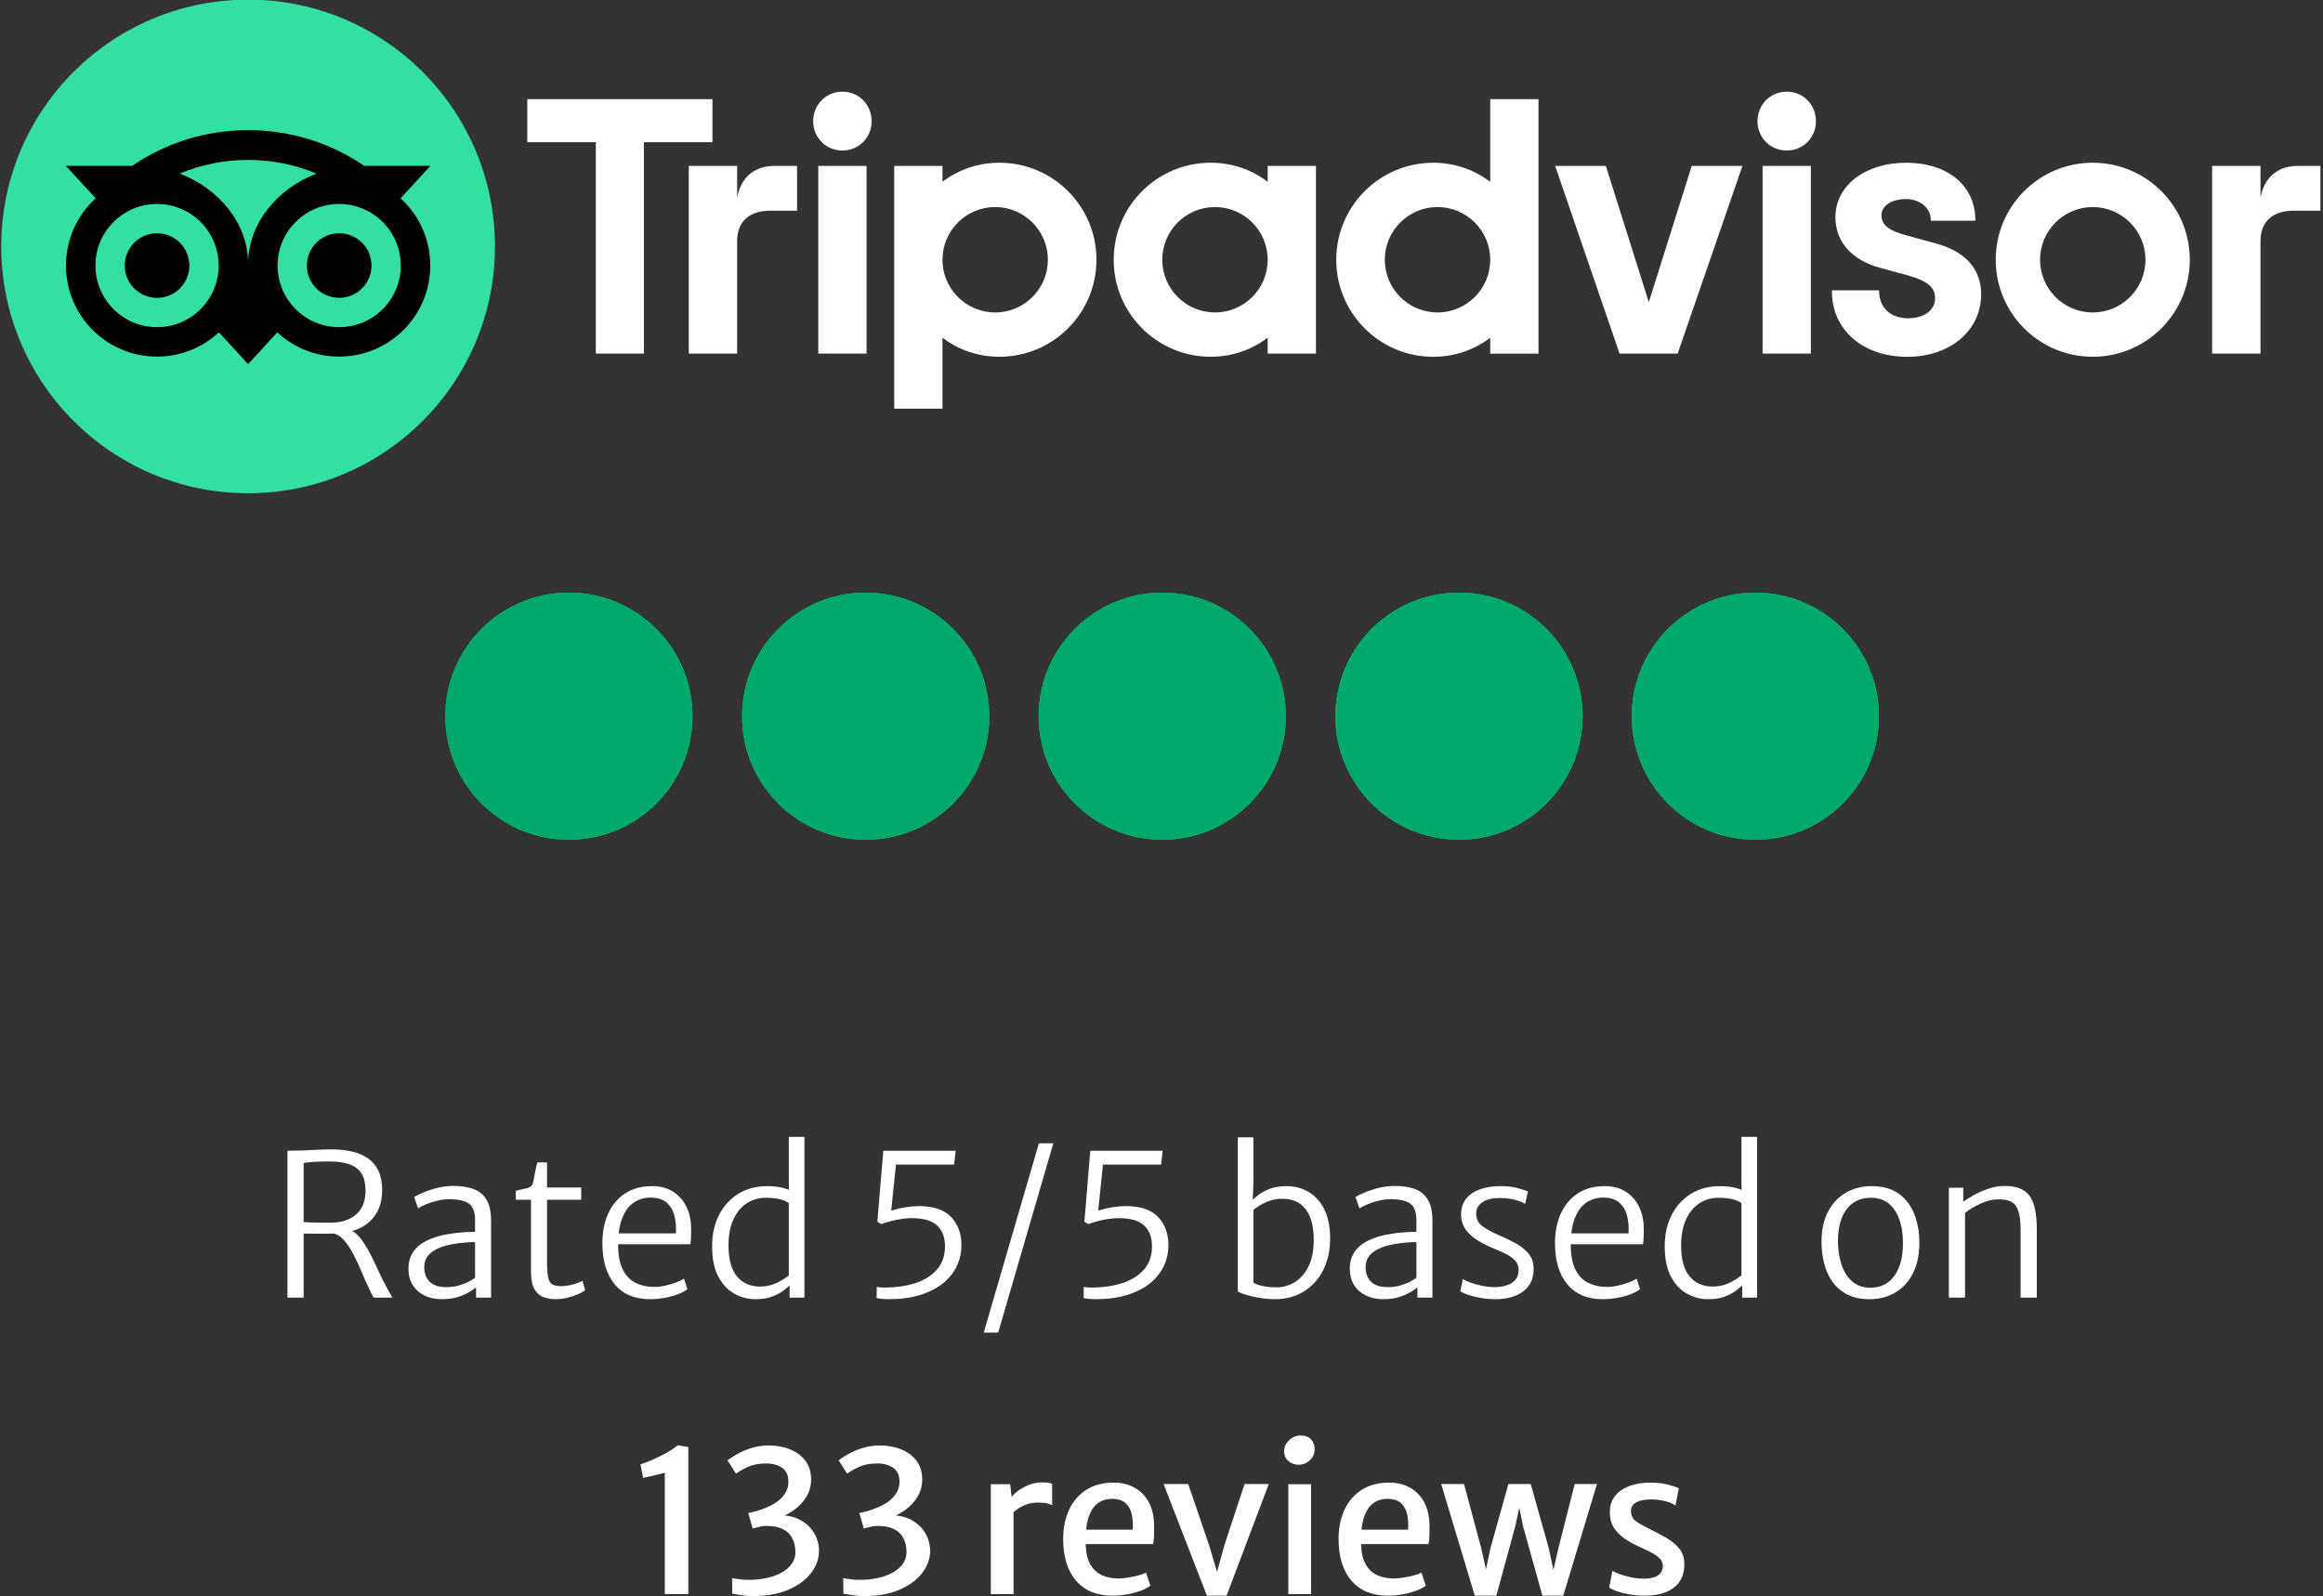 <?xml version="1.0" encoding="UTF-8" standalone="no"?>
<!DOCTYPE svg PUBLIC "-//W3C//DTD SVG 1.1//EN" "http://www.w3.org/Graphics/SVG/1.1/DTD/svg11.dtd">
<svg width="100%" height="100%" viewBox="0 0 470 323" version="1.1" xmlns="http://www.w3.org/2000/svg" xmlns:xlink="http://www.w3.org/1999/xlink" xml:space="preserve" xmlns:serif="http://www.serif.com/" style="fill-rule:evenodd;clip-rule:evenodd;stroke-linejoin:round;stroke-miterlimit:2;">
    <rect x="0" y="0" width="470" height="323" fill="#333333" stroke="none"/>
    <g id="Tripadvisor" transform="matrix(1,0,0,1,-264.874,-572.868)">
        <g id="Stars" transform="matrix(1,0,0,1,291.522,124.276)">
            <g id="Star-1" serif:id="Star 1">
                <g id="_0-star" serif:id="0 star" transform="matrix(3.725,0,0,3.86,51.747,554.554)">
                    <path d="M9.856,3.62C13.56,3.62 16.568,6.522 16.568,10.097C16.568,13.672 13.56,16.575 9.856,16.575C6.151,16.575 3.144,13.672 3.144,10.097C3.144,6.522 6.151,3.62 9.856,3.62ZM9.856,5.271C7.096,5.271 4.855,7.434 4.855,10.097C4.855,12.761 7.096,14.923 9.856,14.923C12.615,14.923 14.856,12.761 14.856,10.097C14.856,7.434 12.615,5.271 9.856,5.271Z" style="fill:rgb(0,169,107);"/>
                </g>
                <g id="_0.5-star" serif:id="0.5 star" transform="matrix(-3.725,0,0,3.86,125.165,554.554)">
                    <path d="M9.856,3.62C13.56,3.62 16.568,6.522 16.568,10.097C16.568,13.672 13.56,16.575 9.856,16.575C6.151,16.575 3.144,13.672 3.144,10.097C3.144,6.522 6.151,3.62 9.856,3.62ZM9.856,14.923L9.856,5.271C7.096,5.271 4.855,7.434 4.855,10.097C4.855,12.761 7.096,14.923 9.856,14.923Z" style="fill:rgb(0,169,107);"/>
                </g>
                <g id="_1-star" serif:id="1 star" transform="matrix(3.725,0,0,3.86,51.747,554.554)">
                    <ellipse cx="9.856" cy="10.097" rx="6.712" ry="6.477" style="fill:rgb(0,169,107);"/>
                </g>
            </g>
            <g id="Star-2" serif:id="Star 2" transform="matrix(1,0,0,1,60.044,0)">
                <g id="_0-star1" serif:id="0 star" transform="matrix(3.725,0,0,3.86,51.747,554.554)">
                    <path d="M9.856,3.62C13.56,3.62 16.568,6.522 16.568,10.097C16.568,13.672 13.56,16.575 9.856,16.575C6.151,16.575 3.144,13.672 3.144,10.097C3.144,6.522 6.151,3.62 9.856,3.62ZM9.856,5.271C7.096,5.271 4.855,7.434 4.855,10.097C4.855,12.761 7.096,14.923 9.856,14.923C12.615,14.923 14.856,12.761 14.856,10.097C14.856,7.434 12.615,5.271 9.856,5.271Z" style="fill:rgb(0,169,107);"/>
                </g>
                <g id="_0.5-star1" serif:id="0.5 star" transform="matrix(-3.725,0,0,3.86,125.165,554.554)">
                    <path d="M9.856,3.62C13.56,3.62 16.568,6.522 16.568,10.097C16.568,13.672 13.56,16.575 9.856,16.575C6.151,16.575 3.144,13.672 3.144,10.097C3.144,6.522 6.151,3.62 9.856,3.62ZM9.856,14.923L9.856,5.271C7.096,5.271 4.855,7.434 4.855,10.097C4.855,12.761 7.096,14.923 9.856,14.923Z" style="fill:rgb(0,169,107);"/>
                </g>
                <g id="_1-star1" serif:id="1 star" transform="matrix(3.725,0,0,3.86,51.747,554.554)">
                    <ellipse cx="9.856" cy="10.097" rx="6.712" ry="6.477" style="fill:rgb(0,169,107);"/>
                </g>
            </g>
            <g id="Star-3" serif:id="Star 3" transform="matrix(1,0,0,1,120.044,0)">
                <g id="_0-star2" serif:id="0 star" transform="matrix(3.725,0,0,3.86,51.747,554.554)">
                    <path d="M9.856,3.62C13.56,3.62 16.568,6.522 16.568,10.097C16.568,13.672 13.56,16.575 9.856,16.575C6.151,16.575 3.144,13.672 3.144,10.097C3.144,6.522 6.151,3.62 9.856,3.62ZM9.856,5.271C7.096,5.271 4.855,7.434 4.855,10.097C4.855,12.761 7.096,14.923 9.856,14.923C12.615,14.923 14.856,12.761 14.856,10.097C14.856,7.434 12.615,5.271 9.856,5.271Z" style="fill:rgb(0,169,107);"/>
                </g>
                <g id="_0.5-star2" serif:id="0.5 star" transform="matrix(-3.725,0,0,3.86,125.165,554.554)">
                    <path d="M9.856,3.62C13.56,3.62 16.568,6.522 16.568,10.097C16.568,13.672 13.56,16.575 9.856,16.575C6.151,16.575 3.144,13.672 3.144,10.097C3.144,6.522 6.151,3.62 9.856,3.62ZM9.856,14.923L9.856,5.271C7.096,5.271 4.855,7.434 4.855,10.097C4.855,12.761 7.096,14.923 9.856,14.923Z" style="fill:rgb(0,169,107);"/>
                </g>
                <g id="_1-star2" serif:id="1 star" transform="matrix(3.725,0,0,3.86,51.747,554.554)">
                    <ellipse cx="9.856" cy="10.097" rx="6.712" ry="6.477" style="fill:rgb(0,169,107);"/>
                </g>
            </g>
            <g id="Star-4" serif:id="Star 4" transform="matrix(1,0,0,1,180.087,0)">
                <g id="_0-star3" serif:id="0 star" transform="matrix(3.725,0,0,3.86,51.747,554.554)">
                    <path d="M9.856,3.62C13.56,3.62 16.568,6.522 16.568,10.097C16.568,13.672 13.56,16.575 9.856,16.575C6.151,16.575 3.144,13.672 3.144,10.097C3.144,6.522 6.151,3.62 9.856,3.62ZM9.856,5.271C7.096,5.271 4.855,7.434 4.855,10.097C4.855,12.761 7.096,14.923 9.856,14.923C12.615,14.923 14.856,12.761 14.856,10.097C14.856,7.434 12.615,5.271 9.856,5.271Z" style="fill:rgb(0,169,107);"/>
                </g>
                <g id="_0.5-star3" serif:id="0.5 star" transform="matrix(-3.725,0,0,3.86,125.165,554.554)">
                    <path d="M9.856,3.62C13.56,3.62 16.568,6.522 16.568,10.097C16.568,13.672 13.56,16.575 9.856,16.575C6.151,16.575 3.144,13.672 3.144,10.097C3.144,6.522 6.151,3.62 9.856,3.62ZM9.856,14.923L9.856,5.271C7.096,5.271 4.855,7.434 4.855,10.097C4.855,12.761 7.096,14.923 9.856,14.923Z" style="fill:rgb(0,169,107);"/>
                </g>
                <g id="_1-star3" serif:id="1 star" transform="matrix(3.725,0,0,3.86,51.747,554.554)">
                    <ellipse cx="9.856" cy="10.097" rx="6.712" ry="6.477" style="fill:rgb(0,169,107);"/>
                </g>
            </g>
            <g id="Star-5" serif:id="Star 5" transform="matrix(1,0,0,1,240.044,0)">
                <g id="_0-star4" serif:id="0 star" transform="matrix(3.725,0,0,3.86,51.747,554.554)">
                    <path d="M9.856,3.62C13.56,3.62 16.568,6.522 16.568,10.097C16.568,13.672 13.56,16.575 9.856,16.575C6.151,16.575 3.144,13.672 3.144,10.097C3.144,6.522 6.151,3.62 9.856,3.62ZM9.856,5.271C7.096,5.271 4.855,7.434 4.855,10.097C4.855,12.761 7.096,14.923 9.856,14.923C12.615,14.923 14.856,12.761 14.856,10.097C14.856,7.434 12.615,5.271 9.856,5.271Z" style="fill:rgb(0,169,107);"/>
                </g>
                <g id="_0.5-star4" serif:id="0.5 star" transform="matrix(-3.725,0,0,3.86,125.165,554.554)">
                    <path d="M9.856,3.62C13.56,3.62 16.568,6.522 16.568,10.097C16.568,13.672 13.56,16.575 9.856,16.575C6.151,16.575 3.144,13.672 3.144,10.097C3.144,6.522 6.151,3.62 9.856,3.62ZM9.856,14.923L9.856,5.271C7.096,5.271 4.855,7.434 4.855,10.097C4.855,12.761 7.096,14.923 9.856,14.923Z" style="fill:rgb(0,169,107);"/>
                </g>
                <g id="_1-star4" serif:id="1 star" transform="matrix(3.725,0,0,3.86,51.747,554.554)">
                    <ellipse cx="9.856" cy="10.097" rx="6.712" ry="6.477" style="fill:rgb(0,169,107);"/>
                </g>
            </g>
        </g>
        <g transform="matrix(1,0,0,1,30.676,304.125)">
            <path d="M295.634,531.343L292.354,531.343L292.354,501.623C292.354,501.623 292.501,501.619 292.794,501.613C293.087,501.606 293.391,501.599 293.704,501.593C294.017,501.586 294.207,501.583 294.274,501.583C295.221,501.583 296.311,501.543 297.544,501.463C298.777,501.383 300.034,501.343 301.314,501.343C302.821,501.343 304.197,501.489 305.444,501.783C306.691,502.076 307.767,502.543 308.674,503.183C309.581,503.823 310.281,504.666 310.774,505.713C311.267,506.759 311.514,508.036 311.514,509.543C311.514,511.249 311.191,512.709 310.544,513.923C309.897,515.136 309.001,516.099 307.854,516.813C306.707,517.526 305.381,517.983 303.874,518.183C303.234,518.276 302.527,518.339 301.754,518.373C300.981,518.406 300.094,518.419 299.094,518.413C298.094,518.406 296.941,518.396 295.634,518.383L295.634,531.343ZM295.634,516.063C295.954,516.089 296.484,516.113 297.224,516.133C297.964,516.153 298.714,516.166 299.474,516.173C300.234,516.179 300.807,516.183 301.194,516.183C303.274,516.156 304.951,515.609 306.224,514.543C307.497,513.476 308.141,511.863 308.154,509.703C308.154,508.289 307.894,507.149 307.374,506.283C306.854,505.416 306.051,504.783 304.964,504.383C303.877,503.983 302.487,503.783 300.794,503.783C299.914,503.783 298.984,503.806 298.004,503.853C297.024,503.899 296.234,503.983 295.634,504.103L295.634,516.063ZM309.834,531.343C309.674,531.143 309.527,530.903 309.394,530.623C309.261,530.343 309.061,529.916 308.794,529.343C308.354,528.436 307.884,527.383 307.384,526.183C306.884,524.983 306.337,523.806 305.744,522.653C305.151,521.499 304.494,520.516 303.774,519.703C303.054,518.889 302.261,518.423 301.394,518.303L302.754,517.303L304.754,517.543C305.581,517.796 306.351,518.369 307.064,519.263C307.777,520.156 308.444,521.206 309.064,522.413C309.684,523.619 310.274,524.839 310.834,526.073C311.394,527.306 311.941,528.396 312.474,529.343C312.674,529.716 312.867,530.073 313.054,530.413C313.241,530.753 313.421,531.063 313.594,531.343L309.834,531.343Z" style="fill:white;fill-rule:nonzero;"/>
            <path d="M323.594,531.663C322.287,531.663 321.124,531.416 320.104,530.923C319.084,530.429 318.284,529.719 317.704,528.793C317.124,527.866 316.834,526.756 316.834,525.463C316.834,523.996 317.244,522.753 318.064,521.733C318.884,520.713 320.074,519.916 321.634,519.343C322.501,519.009 323.461,518.746 324.514,518.553C325.567,518.359 326.604,518.223 327.624,518.143C328.644,518.063 329.541,518.023 330.314,518.023L331.034,518.943L330.314,520.103C329.781,520.103 329.094,520.136 328.254,520.203C327.414,520.269 326.557,520.379 325.684,520.533C324.811,520.686 324.061,520.889 323.434,521.143C322.314,521.556 321.467,522.089 320.894,522.743C320.321,523.396 320.034,524.223 320.034,525.223C320.034,526.383 320.387,527.339 321.094,528.093C321.801,528.846 322.954,529.223 324.554,529.223C325.501,529.223 326.384,529.096 327.204,528.843C328.024,528.589 328.714,528.306 329.274,527.993C329.834,527.679 330.194,527.436 330.354,527.263L331.074,527.903L330.554,529.223C329.954,529.783 329.044,530.329 327.824,530.863C326.604,531.396 325.194,531.663 323.594,531.663ZM333.554,531.343L330.514,531.343L330.514,528.183L330.314,528.143L330.314,515.703C330.314,513.996 329.884,512.856 329.024,512.283C328.164,511.709 326.861,511.423 325.114,511.423C324.367,511.423 323.577,511.519 322.744,511.713C321.911,511.906 321.141,512.149 320.434,512.443C319.727,512.736 319.181,513.023 318.794,513.303L317.994,510.983C318.247,510.809 318.777,510.543 319.584,510.183C320.391,509.823 321.354,509.493 322.474,509.193C323.594,508.893 324.754,508.743 325.954,508.743C327.474,508.743 328.804,508.943 329.944,509.343C331.084,509.743 331.971,510.456 332.604,511.483C333.237,512.509 333.554,513.956 333.554,515.823L333.554,531.343Z" style="fill:white;fill-rule:nonzero;"/>
            <path d="M346.714,531.663C345.807,531.663 344.967,531.526 344.194,531.253C343.421,530.979 342.801,530.443 342.334,529.643C341.867,528.843 341.634,527.649 341.634,526.063L341.634,511.543L338.554,511.543L338.554,509.743C339.274,509.543 339.977,509.373 340.664,509.233C341.351,509.093 341.781,508.796 341.954,508.343C342.034,508.116 342.124,507.739 342.224,507.213C342.324,506.686 342.431,506.126 342.544,505.533C342.657,504.939 342.781,504.423 342.914,503.983L344.874,503.983L344.874,509.063L351.794,509.063L351.794,511.543L344.874,511.543L344.874,524.223C344.874,525.703 344.967,526.779 345.154,527.453C345.341,528.126 345.651,528.556 346.084,528.743C346.517,528.929 347.101,529.023 347.834,529.023C348.287,529.023 348.794,528.966 349.354,528.853C349.914,528.739 350.437,528.599 350.924,528.433C351.411,528.266 351.781,528.103 352.034,527.943L352.594,529.823C352.221,530.129 351.701,530.423 351.034,530.703C350.367,530.983 349.651,531.213 348.884,531.393C348.117,531.573 347.394,531.663 346.714,531.663Z" style="fill:white;fill-rule:nonzero;"/>
            <path d="M365.754,531.663C362.634,531.663 360.241,530.659 358.574,528.653C356.907,526.646 356.074,523.863 356.074,520.303C356.074,518.076 356.461,516.099 357.234,514.373C358.007,512.646 359.134,511.286 360.614,510.293C362.094,509.299 363.901,508.796 366.034,508.783C367.221,508.756 368.297,508.939 369.264,509.333C370.231,509.726 371.064,510.293 371.764,511.033C372.464,511.773 373.011,512.659 373.404,513.693C373.797,514.726 374.007,515.876 374.034,517.143C374.034,517.836 374.027,518.459 374.014,519.013C374.001,519.566 373.954,520.076 373.874,520.543L358.034,520.543L358.314,518.343L370.954,518.343C371.034,516.983 370.924,515.756 370.624,514.663C370.324,513.569 369.787,512.703 369.014,512.063C368.241,511.423 367.181,511.103 365.834,511.103C364.554,511.103 363.407,511.446 362.394,512.133C361.381,512.819 360.591,513.916 360.024,515.423C359.457,516.929 359.207,518.903 359.274,521.343C359.341,523.249 359.694,524.776 360.334,525.923C360.974,527.069 361.834,527.899 362.914,528.413C363.994,528.926 365.221,529.183 366.594,529.183C367.274,529.183 368.004,529.096 368.784,528.923C369.564,528.749 370.297,528.533 370.984,528.273C371.671,528.013 372.207,527.756 372.594,527.503L373.274,529.623C372.794,530.023 372.141,530.376 371.314,530.683C370.487,530.989 369.584,531.229 368.604,531.403C367.624,531.576 366.674,531.663 365.754,531.663Z" style="fill:white;fill-rule:nonzero;"/>
            <path d="M393.954,531.343L393.954,528.263L393.794,528.183L393.794,511.783L393.914,511.703L393.794,508.183L393.794,498.823L396.954,498.823L396.954,531.343L393.954,531.343ZM387.074,531.663C385.554,531.663 384.124,531.293 382.784,530.553C381.444,529.813 380.357,528.653 379.524,527.073C378.691,525.493 378.274,523.449 378.274,520.943C378.274,518.569 378.737,516.469 379.664,514.643C380.591,512.816 381.891,511.383 383.564,510.343C385.237,509.303 387.194,508.783 389.434,508.783C390.874,508.783 392.107,508.949 393.134,509.283C394.161,509.616 394.794,509.903 395.034,510.143L393.834,512.263C393.474,511.943 392.904,511.676 392.124,511.463C391.344,511.249 390.341,511.143 389.114,511.143C387.701,511.143 386.431,511.509 385.304,512.243C384.177,512.976 383.284,514.039 382.624,515.433C381.964,516.826 381.621,518.516 381.594,520.503C381.554,523.396 382.104,525.553 383.244,526.973C384.384,528.393 385.954,529.103 387.954,529.103C389.261,529.103 390.434,528.836 391.474,528.303C392.514,527.769 393.301,527.276 393.834,526.823L394.354,528.503C394.034,528.823 393.567,529.233 392.954,529.733C392.341,530.233 391.551,530.679 390.584,531.073C389.617,531.466 388.447,531.663 387.074,531.663Z" style="fill:white;fill-rule:nonzero;"/>
            <path d="M413.994,531.663C413.674,531.663 413.274,531.646 412.794,531.613C412.314,531.579 411.901,531.516 411.554,531.423L411.594,529.183C411.861,529.223 412.107,529.253 412.334,529.273C412.561,529.293 412.834,529.303 413.154,529.303C415.514,529.303 417.617,528.996 419.464,528.383C421.311,527.769 422.761,526.846 423.814,525.613C424.867,524.379 425.394,522.823 425.394,520.943C425.394,519.156 424.871,517.763 423.824,516.763C422.777,515.763 421.061,515.263 418.674,515.263C417.794,515.263 416.814,515.366 415.734,515.573C414.654,515.779 413.581,516.076 412.514,516.463L411.714,515.983L412.914,501.623L427.554,501.623L427.234,504.423L415.474,504.423L414.514,513.743C415.474,513.436 416.434,513.206 417.394,513.053C418.354,512.899 419.261,512.823 420.114,512.823C423.074,512.823 425.247,513.559 426.634,515.033C428.021,516.506 428.714,518.396 428.714,520.703C428.714,522.263 428.391,523.709 427.744,525.043C427.097,526.376 426.147,527.536 424.894,528.523C423.641,529.509 422.101,530.279 420.274,530.833C418.447,531.386 416.354,531.663 413.994,531.663Z" style="fill:white;fill-rule:nonzero;"/>
            <path d="M433.234,538.423L444.394,500.103L447.314,500.103L436.154,538.423L433.234,538.423Z" style="fill:white;fill-rule:nonzero;"/>
            <path d="M455.874,531.663C455.554,531.663 455.154,531.646 454.674,531.613C454.194,531.579 453.781,531.516 453.434,531.423L453.474,529.183C453.741,529.223 453.987,529.253 454.214,529.273C454.441,529.293 454.714,529.303 455.034,529.303C457.394,529.303 459.497,528.996 461.344,528.383C463.191,527.769 464.641,526.846 465.694,525.613C466.747,524.379 467.274,522.823 467.274,520.943C467.274,519.156 466.751,517.763 465.704,516.763C464.657,515.763 462.941,515.263 460.554,515.263C459.674,515.263 458.694,515.366 457.614,515.573C456.534,515.779 455.461,516.076 454.394,516.463L453.594,515.983L454.794,501.623L469.434,501.623L469.114,504.423L457.354,504.423L456.394,513.743C457.354,513.436 458.314,513.206 459.274,513.053C460.234,512.899 461.141,512.823 461.994,512.823C464.954,512.823 467.127,513.559 468.514,515.033C469.901,516.506 470.594,518.396 470.594,520.703C470.594,522.263 470.271,523.709 469.624,525.043C468.977,526.376 468.027,527.536 466.774,528.523C465.521,529.509 463.981,530.279 462.154,530.833C460.327,531.386 458.234,531.663 455.874,531.663Z" style="fill:white;fill-rule:nonzero;"/>
            <path d="M484.634,498.903L487.794,498.903L487.794,508.183L487.634,511.983L487.794,512.103L487.794,528.663L484.634,530.103L484.634,498.903ZM492.114,531.663C491.301,531.663 490.491,531.606 489.684,531.493C488.877,531.379 488.127,531.239 487.434,531.073C486.741,530.906 486.147,530.736 485.654,530.563C485.161,530.389 484.821,530.236 484.634,530.103L487.794,528.303C488.181,528.583 488.797,528.813 489.644,528.993C490.491,529.173 491.434,529.263 492.474,529.263C493.781,529.263 495.004,528.916 496.144,528.223C497.284,527.529 498.207,526.486 498.914,525.093C499.621,523.699 499.981,521.943 499.994,519.823C500.021,517.063 499.494,514.959 498.414,513.513C497.334,512.066 495.741,511.343 493.634,511.343C492.394,511.343 491.244,511.596 490.184,512.103C489.124,512.609 488.314,513.116 487.754,513.623L487.234,511.943C487.581,511.583 488.067,511.153 488.694,510.653C489.321,510.153 490.114,509.716 491.074,509.343C492.034,508.969 493.181,508.783 494.514,508.783C496.141,508.783 497.621,509.173 498.954,509.953C500.287,510.733 501.347,511.906 502.134,513.473C502.921,515.039 503.314,517.009 503.314,519.383C503.314,521.809 502.844,523.946 501.904,525.793C500.964,527.639 499.654,529.079 497.974,530.113C496.294,531.146 494.341,531.663 492.114,531.663Z" style="fill:white;fill-rule:nonzero;"/>
            <path d="M514.054,531.663C512.747,531.663 511.584,531.416 510.564,530.923C509.544,530.429 508.744,529.719 508.164,528.793C507.584,527.866 507.294,526.756 507.294,525.463C507.294,523.996 507.704,522.753 508.524,521.733C509.344,520.713 510.534,519.916 512.094,519.343C512.961,519.009 513.921,518.746 514.974,518.553C516.027,518.359 517.064,518.223 518.084,518.143C519.104,518.063 520.001,518.023 520.774,518.023L521.494,518.943L520.774,520.103C520.241,520.103 519.554,520.136 518.714,520.203C517.874,520.269 517.017,520.379 516.144,520.533C515.271,520.686 514.521,520.889 513.894,521.143C512.774,521.556 511.927,522.089 511.354,522.743C510.781,523.396 510.494,524.223 510.494,525.223C510.494,526.383 510.847,527.339 511.554,528.093C512.261,528.846 513.414,529.223 515.014,529.223C515.961,529.223 516.844,529.096 517.664,528.843C518.484,528.589 519.174,528.306 519.734,527.993C520.294,527.679 520.654,527.436 520.814,527.263L521.534,527.903L521.014,529.223C520.414,529.783 519.504,530.329 518.284,530.863C517.064,531.396 515.654,531.663 514.054,531.663ZM524.014,531.343L520.974,531.343L520.974,528.183L520.774,528.143L520.774,515.703C520.774,513.996 520.344,512.856 519.484,512.283C518.624,511.709 517.321,511.423 515.574,511.423C514.827,511.423 514.037,511.519 513.204,511.713C512.371,511.906 511.601,512.149 510.894,512.443C510.187,512.736 509.641,513.023 509.254,513.303L508.454,510.983C508.707,510.809 509.237,510.543 510.044,510.183C510.851,509.823 511.814,509.493 512.934,509.193C514.054,508.893 515.214,508.743 516.414,508.743C517.934,508.743 519.264,508.943 520.404,509.343C521.544,509.743 522.431,510.456 523.064,511.483C523.697,512.509 524.014,513.956 524.014,515.823L524.014,531.343Z" style="fill:white;fill-rule:nonzero;"/>
            <path d="M529.654,530.063L530.174,527.583C530.454,527.783 530.931,528.009 531.604,528.263C532.277,528.516 533.051,528.736 533.924,528.923C534.797,529.109 535.681,529.209 536.574,529.223C538.001,529.223 539.171,528.933 540.084,528.353C540.997,527.773 541.454,526.916 541.454,525.783C541.454,524.996 541.207,524.343 540.714,523.823C540.221,523.303 539.624,522.869 538.924,522.523C538.224,522.176 537.561,521.876 536.934,521.623C535.534,521.063 534.297,520.456 533.224,519.803C532.151,519.149 531.311,518.386 530.704,517.513C530.097,516.639 529.801,515.596 529.814,514.383C529.841,513.103 530.211,512.049 530.924,511.223C531.637,510.396 532.581,509.783 533.754,509.383C534.927,508.983 536.214,508.783 537.614,508.783C538.921,508.756 540.101,508.879 541.154,509.153C542.207,509.426 542.934,509.676 543.334,509.903L542.774,512.383C542.521,512.196 542.134,512.009 541.614,511.823C541.094,511.636 540.497,511.483 539.824,511.363C539.151,511.243 538.454,511.183 537.734,511.183C536.134,511.183 534.927,511.469 534.114,512.043C533.301,512.616 532.881,513.343 532.854,514.223C532.841,515.383 533.264,516.273 534.124,516.893C534.984,517.513 536.001,518.076 537.174,518.583C538.334,519.076 539.474,519.616 540.594,520.203C541.714,520.789 542.644,521.506 543.384,522.353C544.124,523.199 544.494,524.263 544.494,525.543C544.494,527.503 543.791,529.013 542.384,530.073C540.977,531.133 539.094,531.663 536.734,531.663C535.787,531.663 534.854,531.586 533.934,531.433C533.014,531.279 532.177,531.083 531.424,530.843C530.671,530.603 530.081,530.343 529.654,530.063Z" style="fill:white;fill-rule:nonzero;"/>
            <path d="M558.494,531.663C555.374,531.663 552.981,530.659 551.314,528.653C549.647,526.646 548.814,523.863 548.814,520.303C548.814,518.076 549.201,516.099 549.974,514.373C550.747,512.646 551.874,511.286 553.354,510.293C554.834,509.299 556.641,508.796 558.774,508.783C559.961,508.756 561.037,508.939 562.004,509.333C562.971,509.726 563.804,510.293 564.504,511.033C565.204,511.773 565.751,512.659 566.144,513.693C566.537,514.726 566.747,515.876 566.774,517.143C566.774,517.836 566.767,518.459 566.754,519.013C566.741,519.566 566.694,520.076 566.614,520.543L550.774,520.543L551.054,518.343L563.694,518.343C563.774,516.983 563.664,515.756 563.364,514.663C563.064,513.569 562.527,512.703 561.754,512.063C560.981,511.423 559.921,511.103 558.574,511.103C557.294,511.103 556.147,511.446 555.134,512.133C554.121,512.819 553.331,513.916 552.764,515.423C552.197,516.929 551.947,518.903 552.014,521.343C552.081,523.249 552.434,524.776 553.074,525.923C553.714,527.069 554.574,527.899 555.654,528.413C556.734,528.926 557.961,529.183 559.334,529.183C560.014,529.183 560.744,529.096 561.524,528.923C562.304,528.749 563.037,528.533 563.724,528.273C564.411,528.013 564.947,527.756 565.334,527.503L566.014,529.623C565.534,530.023 564.881,530.376 564.054,530.683C563.227,530.989 562.324,531.229 561.344,531.403C560.364,531.576 559.414,531.663 558.494,531.663Z" style="fill:white;fill-rule:nonzero;"/>
            <path d="M586.694,531.343L586.694,528.263L586.534,528.183L586.534,511.783L586.654,511.703L586.534,508.183L586.534,498.823L589.694,498.823L589.694,531.343L586.694,531.343ZM579.814,531.663C578.294,531.663 576.864,531.293 575.524,530.553C574.184,529.813 573.097,528.653 572.264,527.073C571.431,525.493 571.014,523.449 571.014,520.943C571.014,518.569 571.477,516.469 572.404,514.643C573.331,512.816 574.631,511.383 576.304,510.343C577.977,509.303 579.934,508.783 582.174,508.783C583.614,508.783 584.847,508.949 585.874,509.283C586.901,509.616 587.534,509.903 587.774,510.143L586.574,512.263C586.214,511.943 585.644,511.676 584.864,511.463C584.084,511.249 583.081,511.143 581.854,511.143C580.441,511.143 579.171,511.509 578.044,512.243C576.917,512.976 576.024,514.039 575.364,515.433C574.704,516.826 574.361,518.516 574.334,520.503C574.294,523.396 574.844,525.553 575.984,526.973C577.124,528.393 578.694,529.103 580.694,529.103C582.001,529.103 583.174,528.836 584.214,528.303C585.254,527.769 586.041,527.276 586.574,526.823L587.094,528.503C586.774,528.823 586.307,529.233 585.694,529.733C585.081,530.233 584.291,530.679 583.324,531.073C582.357,531.466 581.187,531.663 579.814,531.663Z" style="fill:white;fill-rule:nonzero;"/>
            <path d="M612.454,531.663C610.681,531.663 609.174,531.343 607.934,530.703C606.694,530.063 605.687,529.189 604.914,528.083C604.141,526.976 603.581,525.709 603.234,524.283C602.887,522.856 602.721,521.356 602.734,519.783C602.774,517.423 603.244,515.423 604.144,513.783C605.044,512.143 606.251,510.899 607.764,510.053C609.277,509.206 610.974,508.783 612.854,508.783C615.174,508.783 617.051,509.323 618.484,510.403C619.917,511.483 620.957,512.913 621.604,514.693C622.251,516.473 622.561,518.409 622.534,520.503C622.494,522.876 622.037,524.893 621.164,526.553C620.291,528.213 619.101,529.479 617.594,530.353C616.087,531.226 614.374,531.663 612.454,531.663ZM612.534,529.343C614.654,529.356 616.297,528.559 617.464,526.953C618.631,525.346 619.214,523.156 619.214,520.383C619.227,518.676 619.007,517.126 618.554,515.733C618.101,514.339 617.401,513.229 616.454,512.403C615.507,511.576 614.294,511.156 612.814,511.143C610.721,511.103 609.077,511.843 607.884,513.363C606.691,514.883 606.081,517.036 606.054,519.823C606.054,521.516 606.281,523.079 606.734,524.513C607.187,525.946 607.891,527.103 608.844,527.983C609.797,528.863 611.027,529.316 612.534,529.343Z" style="fill:white;fill-rule:nonzero;"/>
            <path d="M628.494,531.343L628.494,509.103L631.414,509.103L631.414,511.943C631.947,511.543 632.651,511.099 633.524,510.613C634.397,510.126 635.361,509.699 636.414,509.333C637.467,508.966 638.534,508.769 639.614,508.743C642.041,508.703 643.761,509.346 644.774,510.673C645.787,511.999 646.294,514.303 646.294,517.583L646.294,531.343L643.014,531.343L643.014,517.543C643.014,515.343 642.701,513.759 642.074,512.793C641.447,511.826 640.174,511.383 638.254,511.463C637.561,511.476 636.821,511.616 636.034,511.883C635.247,512.149 634.481,512.489 633.734,512.903C632.987,513.316 632.334,513.743 631.774,514.183L631.774,531.343L628.494,531.343Z" style="fill:white;fill-rule:nonzero;"/>
            <path d="M368.704,591.343L368.704,566.783C367.944,566.983 367.207,567.169 366.494,567.343C365.781,567.516 365.051,567.676 364.304,567.823L363.784,565.063C364.424,564.876 365.121,564.623 365.874,564.303C366.627,563.983 367.367,563.636 368.094,563.263C368.821,562.889 369.471,562.519 370.044,562.153C370.617,561.786 371.051,561.476 371.344,561.223L373.464,561.583L373.464,591.343L368.704,591.343Z" style="fill:white;fill-rule:nonzero;"/>
            <path d="M382.364,591.263L382.324,588.123C382.871,588.216 383.427,588.296 383.994,588.363C384.561,588.429 385.097,588.463 385.604,588.463C387.484,588.463 389.141,588.226 390.574,587.753C392.007,587.279 393.124,586.619 393.924,585.773C394.724,584.926 395.124,583.956 395.124,582.863C395.124,581.756 394.901,580.786 394.454,579.953C394.007,579.119 393.291,578.489 392.304,578.063C391.317,577.636 390.024,577.476 388.424,577.583L386.484,578.063L385.584,574.943C386.264,574.809 386.924,574.643 387.564,574.443C388.204,574.243 388.804,574.023 389.364,573.783C390.711,573.223 391.767,572.506 392.534,571.633C393.301,570.759 393.691,569.796 393.704,568.743C393.731,567.356 393.307,566.369 392.434,565.783C391.561,565.196 390.484,564.903 389.204,564.903C387.791,564.903 386.594,565.123 385.614,565.563C384.634,566.003 383.797,566.469 383.104,566.963L381.404,564.283C381.897,563.869 382.567,563.429 383.414,562.963C384.261,562.496 385.224,562.096 386.304,561.763C387.384,561.429 388.497,561.263 389.644,561.263C391.271,561.263 392.737,561.526 394.044,562.053C395.351,562.579 396.387,563.353 397.154,564.373C397.921,565.393 398.304,566.649 398.304,568.143C398.304,569.409 397.997,570.559 397.384,571.593C396.771,572.626 395.957,573.513 394.944,574.253C393.931,574.993 392.831,575.563 391.644,575.963L391.644,575.383C393.444,575.356 394.957,575.689 396.184,576.383C397.411,577.076 398.337,577.973 398.964,579.073C399.591,580.173 399.904,581.343 399.904,582.583C399.904,584.183 399.367,585.679 398.294,587.073C397.221,588.466 395.694,589.593 393.714,590.453C391.734,591.313 389.371,591.743 386.624,591.743C385.851,591.743 385.107,591.693 384.394,591.593C383.681,591.493 383.004,591.383 382.364,591.263Z" style="fill:white;fill-rule:nonzero;"/>
            <path d="M404.844,591.263L404.804,588.123C405.351,588.216 405.907,588.296 406.474,588.363C407.041,588.429 407.577,588.463 408.084,588.463C409.964,588.463 411.621,588.226 413.054,587.753C414.487,587.279 415.604,586.619 416.404,585.773C417.204,584.926 417.604,583.956 417.604,582.863C417.604,581.756 417.381,580.786 416.934,579.953C416.487,579.119 415.771,578.489 414.784,578.063C413.797,577.636 412.504,577.476 410.904,577.583L408.964,578.063L408.064,574.943C408.744,574.809 409.404,574.643 410.044,574.443C410.684,574.243 411.284,574.023 411.844,573.783C413.191,573.223 414.247,572.506 415.014,571.633C415.781,570.759 416.171,569.796 416.184,568.743C416.211,567.356 415.787,566.369 414.914,565.783C414.041,565.196 412.964,564.903 411.684,564.903C410.271,564.903 409.074,565.123 408.094,565.563C407.114,566.003 406.277,566.469 405.584,566.963L403.884,564.283C404.377,563.869 405.047,563.429 405.894,562.963C406.741,562.496 407.704,562.096 408.784,561.763C409.864,561.429 410.977,561.263 412.124,561.263C413.751,561.263 415.217,561.526 416.524,562.053C417.831,562.579 418.867,563.353 419.634,564.373C420.401,565.393 420.784,566.649 420.784,568.143C420.784,569.409 420.477,570.559 419.864,571.593C419.251,572.626 418.437,573.513 417.424,574.253C416.411,574.993 415.311,575.563 414.124,575.963L414.124,575.383C415.924,575.356 417.437,575.689 418.664,576.383C419.891,577.076 420.817,577.973 421.444,579.073C422.071,580.173 422.384,581.343 422.384,582.583C422.384,584.183 421.847,585.679 420.774,587.073C419.701,588.466 418.174,589.593 416.194,590.453C414.214,591.313 411.851,591.743 409.104,591.743C408.331,591.743 407.587,591.693 406.874,591.593C406.161,591.493 405.484,591.383 404.844,591.263Z" style="fill:white;fill-rule:nonzero;"/>
            <path d="M439.024,574.983L438.744,571.943C438.944,571.529 439.364,571.073 440.004,570.573C440.644,570.073 441.401,569.643 442.274,569.283C443.147,568.923 444.037,568.743 444.944,568.743C445.451,568.743 445.887,568.763 446.254,568.803C446.621,568.843 446.891,568.916 447.064,569.023L447.064,573.343C446.864,573.236 446.561,573.123 446.154,573.003C445.747,572.883 445.091,572.823 444.184,572.823C443.357,572.823 442.614,572.939 441.954,573.173C441.294,573.406 440.717,573.689 440.224,574.023C439.731,574.356 439.331,574.676 439.024,574.983ZM434.664,591.343L434.664,569.103L438.584,569.103L438.904,571.943L439.264,573.623L439.264,591.343L434.664,591.343Z" style="fill:white;fill-rule:nonzero;"/>
            <path d="M459.304,591.663C456.104,591.663 453.637,590.649 451.904,588.623C450.171,586.596 449.304,583.783 449.304,580.183C449.304,578.023 449.687,576.089 450.454,574.383C451.221,572.676 452.354,571.323 453.854,570.323C455.354,569.323 457.197,568.809 459.384,568.783C460.504,568.756 461.557,568.916 462.544,569.263C463.531,569.609 464.404,570.133 465.164,570.833C465.924,571.533 466.527,572.416 466.974,573.483C467.421,574.549 467.664,575.796 467.704,577.223C467.704,578.063 467.697,578.813 467.684,579.473C467.671,580.133 467.611,580.716 467.504,581.223L451.984,581.223L452.384,578.303L463.384,578.303C463.451,577.236 463.387,576.226 463.194,575.273C463.001,574.319 462.587,573.546 461.954,572.953C461.321,572.359 460.384,572.063 459.144,572.063C458.104,572.063 457.171,572.353 456.344,572.933C455.517,573.513 454.877,574.489 454.424,575.863C453.971,577.236 453.784,579.116 453.864,581.503C453.944,583.183 454.284,584.509 454.884,585.483C455.484,586.456 456.271,587.149 457.244,587.563C458.217,587.976 459.304,588.183 460.504,588.183C461.011,588.183 461.631,588.126 462.364,588.013C463.097,587.899 463.807,587.753 464.494,587.573C465.181,587.393 465.704,587.196 466.064,586.983L466.944,589.623C466.451,590.023 465.781,590.376 464.934,590.683C464.087,590.989 463.171,591.229 462.184,591.403C461.197,591.576 460.237,591.663 459.304,591.663Z" style="fill:white;fill-rule:nonzero;"/>
            <path d="M478.384,591.663L469.624,569.063L474.604,569.063L478.824,581.443L481.064,588.923L479.864,588.923L481.924,581.443L486.004,569.063L490.904,569.063L482.364,591.663L478.384,591.663Z" style="fill:white;fill-rule:nonzero;"/>
            <path d="M494.864,591.343L494.864,569.103L499.464,569.103L499.464,591.343L494.864,591.343ZM496.904,565.163C496.131,565.163 495.454,564.916 494.874,564.423C494.294,563.929 494.004,563.256 494.004,562.403C494.004,561.816 494.167,561.286 494.494,560.813C494.821,560.339 495.237,559.959 495.744,559.673C496.251,559.386 496.777,559.243 497.324,559.243C498.271,559.243 498.984,559.509 499.464,560.043C499.944,560.576 500.184,561.229 500.184,562.003C500.184,562.923 499.854,563.679 499.194,564.273C498.534,564.866 497.771,565.163 496.904,565.163Z" style="fill:white;fill-rule:nonzero;"/>
            <path d="M515.024,591.663C511.824,591.663 509.357,590.649 507.624,588.623C505.891,586.596 505.024,583.783 505.024,580.183C505.024,578.023 505.407,576.089 506.174,574.383C506.941,572.676 508.074,571.323 509.574,570.323C511.074,569.323 512.917,568.809 515.104,568.783C516.224,568.756 517.277,568.916 518.264,569.263C519.251,569.609 520.124,570.133 520.884,570.833C521.644,571.533 522.247,572.416 522.694,573.483C523.141,574.549 523.384,575.796 523.424,577.223C523.424,578.063 523.417,578.813 523.404,579.473C523.391,580.133 523.331,580.716 523.224,581.223L507.704,581.223L508.104,578.303L519.104,578.303C519.171,577.236 519.107,576.226 518.914,575.273C518.721,574.319 518.307,573.546 517.674,572.953C517.041,572.359 516.104,572.063 514.864,572.063C513.824,572.063 512.891,572.353 512.064,572.933C511.237,573.513 510.597,574.489 510.144,575.863C509.691,577.236 509.504,579.116 509.584,581.503C509.664,583.183 510.004,584.509 510.604,585.483C511.204,586.456 511.991,587.149 512.964,587.563C513.937,587.976 515.024,588.183 516.224,588.183C516.731,588.183 517.351,588.126 518.084,588.013C518.817,587.899 519.527,587.753 520.214,587.573C520.901,587.393 521.424,587.196 521.784,586.983L522.664,589.623C522.171,590.023 521.501,590.376 520.654,590.683C519.807,590.989 518.891,591.229 517.904,591.403C516.917,591.576 515.957,591.663 515.024,591.663Z" style="fill:white;fill-rule:nonzero;"/>
            <path d="M532.584,591.663L525.784,569.063L530.404,569.063L533.864,581.963L535.484,589.163L534.244,589.163L535.764,582.003L539.384,569.063L543.904,569.063L547.524,581.963L549.064,589.083L547.904,589.083L549.484,582.103L552.804,569.063L557.304,569.063L550.484,591.663L546.264,591.663L542.344,577.583L541.124,571.583L542.084,571.583L540.784,577.583L536.944,591.663L532.584,591.663Z" style="fill:white;fill-rule:nonzero;"/>
            <path d="M559.784,590.023L560.424,586.623C560.624,586.769 561.041,586.966 561.674,587.213C562.307,587.459 563.067,587.686 563.954,587.893C564.841,588.099 565.757,588.209 566.704,588.223C567.984,588.236 568.957,588.016 569.624,587.563C570.291,587.109 570.624,586.476 570.624,585.663C570.624,585.089 570.424,584.589 570.024,584.163C569.624,583.736 569.074,583.339 568.374,582.973C567.674,582.606 566.877,582.223 565.984,581.823C564.784,581.276 563.724,580.683 562.804,580.043C561.884,579.403 561.167,578.649 560.654,577.783C560.141,576.916 559.891,575.876 559.904,574.663C559.931,573.343 560.314,572.246 561.054,571.373C561.794,570.499 562.777,569.849 564.004,569.423C565.231,568.996 566.597,568.783 568.104,568.783C569.504,568.783 570.731,568.926 571.784,569.213C572.837,569.499 573.531,569.743 573.864,569.943L573.184,573.423C572.944,573.223 572.574,573.026 572.074,572.833C571.574,572.639 570.997,572.483 570.344,572.363C569.691,572.243 569.024,572.183 568.344,572.183C566.984,572.183 565.957,572.379 565.264,572.773C564.571,573.166 564.211,573.716 564.184,574.423C564.171,575.396 564.507,576.123 565.194,576.603C565.881,577.083 566.704,577.556 567.664,578.023C569.037,578.689 570.277,579.346 571.384,579.993C572.491,580.639 573.367,581.379 574.014,582.213C574.661,583.046 574.984,584.076 574.984,585.303C574.984,587.383 574.271,588.963 572.844,590.043C571.417,591.123 569.464,591.663 566.984,591.663C565.957,591.663 564.961,591.583 563.994,591.423C563.027,591.263 562.174,591.056 561.434,590.803C560.694,590.549 560.144,590.289 559.784,590.023Z" style="fill:white;fill-rule:nonzero;"/>
        </g>
        <g transform="matrix(0.14,0,0,0.14,265.126,572.794)">
            <path d="M1063.51,285.956C1069.61,253.709 1091.85,240.356 1117.44,240.357L1150.12,240.357L1150.12,305.049L1111.86,305.049C1082.4,305.049 1063.51,319.519 1063.51,348.976L1063.51,511.644L993.594,511.644L993.594,240.356L1063.51,240.356L1063.51,285.956ZM1215.62,133.053C1239.53,133.053 1257.87,151.946 1257.87,175.863C1257.87,199.221 1239.53,218.115 1215.62,218.115C1191.7,218.115 1173.36,199.221 1173.36,175.863C1173.36,151.947 1191.7,133.053 1215.62,133.053ZM1180.74,511.645L1180.74,240.356L1250.49,240.356L1250.49,511.645L1180.74,511.645ZM1582.77,376C1582.77,453.448 1519.99,516.229 1442.54,516.229C1411.29,516.229 1382.95,505.985 1360.23,488.685L1360.23,591.286L1290.47,591.286L1290.47,240.356L1360.23,240.356L1360.23,263.315C1382.95,246.016 1411.29,235.772 1442.54,235.772C1519.99,235.772 1582.77,298.552 1582.77,376ZM1512.57,376C1512.57,333.948 1478.45,299.827 1436.4,299.827C1394.35,299.827 1360.23,333.948 1360.23,376C1360.23,418.053 1394.35,452.173 1436.4,452.173C1478.45,452.173 1512.57,418.093 1512.57,376ZM2795.15,352.204C2849.84,366.793 2861.32,400.354 2861.32,426.024C2861.32,478.321 2816.44,516.307 2754.62,516.307C2690.44,516.307 2645.64,477.404 2645.64,421.759L2645.64,420.204L2713.88,420.204L2713.88,421.759C2713.88,444.957 2730.5,460.583 2755.17,460.583C2778.85,460.583 2794.75,449.024 2794.75,431.844C2794.75,415.541 2783.75,406.452 2754.14,398.241L2715.15,387.598C2674.18,376.517 2650.7,349.811 2650.7,314.375C2650.7,268.815 2693.71,235.771 2752.9,235.771C2812.69,235.771 2852.83,268.855 2852.83,318.083L2852.83,319.637L2788.54,319.637L2788.54,318.083C2788.54,301.342 2772.87,288.268 2752.9,288.268C2731.93,288.268 2717.27,297.914 2717.27,311.706C2717.27,325.856 2727.67,334.067 2754.45,341.043L2795.15,352.204ZM1830.22,240.356L1899.97,240.356L1899.97,511.644L1830.22,511.644L1830.22,488.684C1807.5,505.984 1779.16,516.228 1747.91,516.228C1670.46,516.228 1607.68,453.448 1607.68,375.999C1607.68,298.55 1670.46,235.771 1747.91,235.771C1779.16,235.771 1807.5,246.015 1830.22,263.314L1830.22,240.356ZM1830.22,376C1830.22,333.908 1796.1,299.827 1754.05,299.827C1711.99,299.827 1677.87,333.948 1677.87,376C1677.87,418.053 1711.99,452.173 1754.05,452.173C1796.14,452.173 1830.22,418.093 1830.22,376ZM2151.85,143.815L2221.61,143.815L2221.61,511.684L2151.85,511.684L2151.85,488.724C2129.13,506.024 2100.79,516.268 2069.54,516.268C1992.09,516.268 1929.31,453.488 1929.31,376.039C1929.31,298.59 1992.09,235.811 2069.54,235.811C2100.79,235.811 2129.13,246.055 2151.85,263.354L2151.85,143.815ZM2151.85,376C2151.85,333.948 2117.73,299.827 2075.68,299.827C2033.62,299.827 1999.5,333.948 1999.5,376C1999.5,418.053 2033.58,452.173 2075.68,452.173C2117.73,452.173 2151.85,418.093 2151.85,376ZM2545.47,511.645L2545.47,240.356L2615.22,240.356L2615.22,511.645L2545.47,511.645ZM2580.35,133.053C2604.26,133.053 2622.6,151.946 2622.6,175.863C2622.6,199.221 2604.26,218.115 2580.35,218.115C2556.43,218.115 2538.09,199.221 2538.09,175.863C2538.09,151.947 2556.43,133.053 2580.35,133.053ZM3162.82,376C3162.82,453.448 3100.04,516.229 3022.59,516.229C2945.15,516.229 2882.37,453.449 2882.37,376C2882.37,298.551 2945.14,235.772 3022.59,235.772C3100.04,235.772 3162.82,298.552 3162.82,376ZM3098.77,376C3098.77,333.948 3064.65,299.827 3022.59,299.827C2980.54,299.827 2946.42,333.948 2946.42,376C2946.42,418.053 2980.5,452.173 3022.59,452.173C3064.65,452.173 3098.77,418.093 3098.77,376ZM760.212,143.815L1027.83,143.815L1027.83,206.037L928.781,206.037L928.781,511.644L859.265,511.644L859.265,206.037L760.212,206.037L760.212,143.815ZM2381.01,437.345L2443.07,240.357L2516.33,240.357L2422.7,511.645L2338.75,511.645L2245.68,240.357L2318.94,240.357L2381.01,437.345ZM3265.02,285.956C3271.16,253.709 3293.36,240.356 3318.95,240.357L3351.64,240.357L3351.64,305.049L3313.37,305.049C3283.92,305.049 3265.02,319.519 3265.02,348.976L3265.02,511.644L3195.11,511.644L3195.11,240.356L3265.02,240.356L3265.02,285.956Z" style="fill:white;"/>
            <circle cx="356.749" cy="356.748" r="356.748" style="fill:rgb(52,224,161);"/>
            <path d="M577.095,287.152L620.144,240.316L524.679,240.316C476.887,207.67 419.169,188.657 356.748,188.657C294.406,188.657 236.849,207.711 189.136,240.316L93.432,240.316L136.481,287.152C110.094,311.227 93.552,345.906 93.552,384.411C93.552,457.076 152.466,515.989 225.131,515.989C259.65,515.989 291.099,502.676 314.577,480.912L356.749,526.831L398.921,480.952C422.399,502.716 453.808,515.989 488.327,515.989C560.992,515.989 619.985,457.076 619.985,384.411C620.024,345.866 603.483,311.188 577.095,287.152ZM225.17,473.458C175.982,473.458 136.123,433.599 136.123,384.411C136.123,335.223 175.983,295.363 225.17,295.363C274.357,295.363 314.217,335.223 314.217,384.411C314.217,433.599 274.357,473.458 225.17,473.458ZM356.788,381.82C356.788,323.225 314.178,272.922 257.935,251.437C288.348,238.721 321.711,231.666 356.748,231.666C391.785,231.666 425.187,238.721 455.601,251.437C399.399,272.962 356.788,323.226 356.788,381.82ZM488.367,473.458C439.179,473.458 399.319,433.599 399.319,384.411C399.319,335.223 439.179,295.363 488.367,295.363C537.555,295.363 577.414,335.223 577.414,384.411C577.414,433.599 537.554,473.458 488.367,473.458ZM488.367,337.694C462.577,337.694 441.69,358.581 441.69,384.371C441.69,410.16 462.577,431.047 488.367,431.047C514.156,431.047 535.043,410.16 535.043,384.371C535.042,358.621 514.156,337.694 488.367,337.694ZM271.846,384.411C271.846,410.2 250.959,431.087 225.17,431.087C199.381,431.087 178.494,410.2 178.494,384.411C178.494,358.621 199.381,337.734 225.17,337.734C250.959,337.694 271.846,358.621 271.846,384.411Z" style="fill-rule:nonzero;"/>
        </g>
    </g>
</svg>
